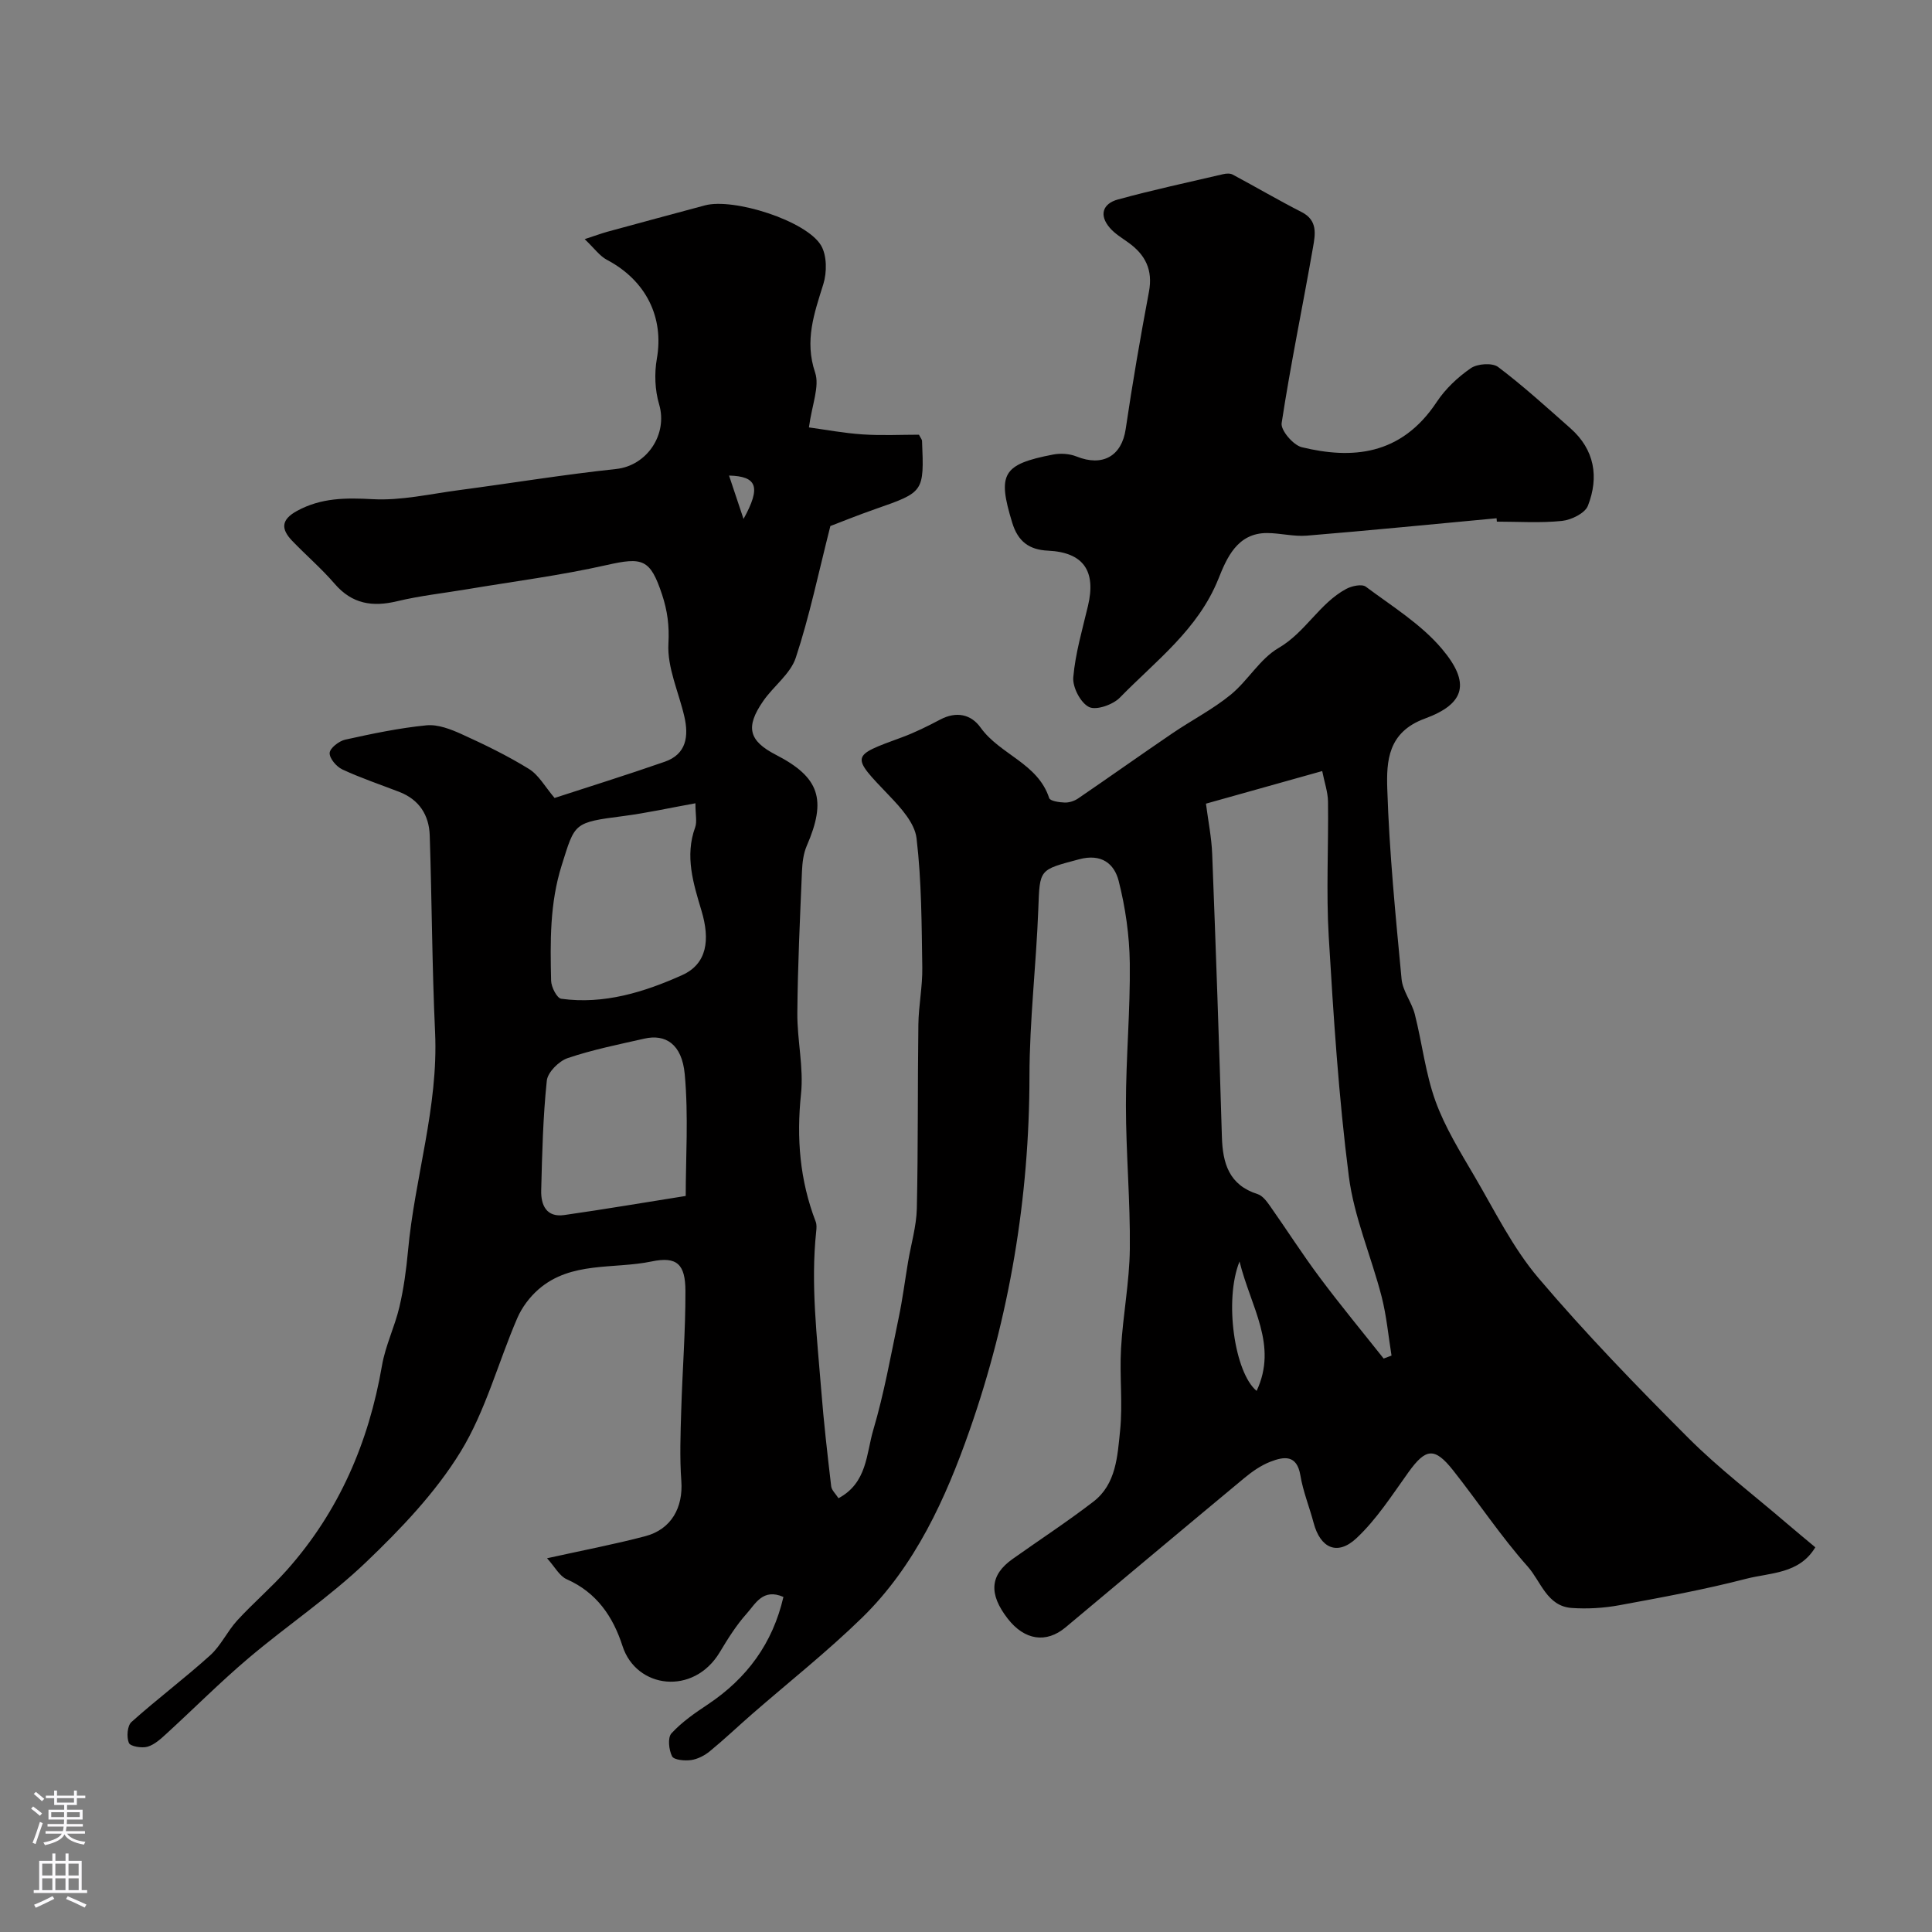 <svg enable-background="new 0 0 400 400" viewBox="0 0 400 400" xmlns="http://www.w3.org/2000/svg"><rect x="0" y="0" width="400" height="400" fill="#808080" stroke="none"/><path d="m162.2 330.63c-4.26-1.86-5.8 1.44-7.6 3.44-2.16 2.41-3.91 5.22-5.59 8.02-5.41 9.01-17.27 7.56-20.13-1.31-1.94-6.03-5.33-11.07-11.54-13.81-1.52-.67-2.48-2.59-4.08-4.35 7.41-1.64 13.94-2.88 20.35-4.57 5.4-1.43 7.85-5.96 7.45-11.44-.35-4.83-.17-9.72-.02-14.57.24-8.26.9-16.53.87-24.79-.02-5.48-1.73-7.18-6.99-6.08-7.86 1.64-16.67-.09-23.41 5.76-1.84 1.6-3.46 3.76-4.42 5.99-3.97 9.21-6.56 19.21-11.73 27.65-5.18 8.45-12.32 15.92-19.54 22.83-7.54 7.22-16.34 13.11-24.34 19.88-5.86 4.96-11.29 10.42-16.96 15.61-1.19 1.09-2.51 2.32-3.98 2.75-1.19.34-3.57-.07-3.86-.79-.5-1.21-.33-3.56.54-4.33 5.3-4.75 11.01-9.03 16.29-13.8 2.23-2.01 3.55-4.99 5.61-7.23 3.31-3.61 7.07-6.81 10.32-10.47 10.76-12.12 16.91-26.4 19.65-42.32.71-4.12 2.64-8.01 3.6-12.1.89-3.79 1.42-7.69 1.78-11.58 1.37-15.15 6.32-29.83 5.61-45.28-.63-13.59-.66-27.2-1.11-40.79-.14-4.2-2.19-7.41-6.31-9-3.94-1.52-7.96-2.87-11.79-4.65-1.22-.57-2.68-2.3-2.62-3.41.06-1.01 1.93-2.46 3.21-2.75 5.56-1.23 11.17-2.41 16.83-2.97 2.36-.23 5.02.8 7.29 1.83 4.76 2.16 9.49 4.46 13.93 7.2 2.04 1.26 3.34 3.7 5.31 6.01 6.7-2.19 14.8-4.71 22.81-7.5 4.49-1.56 4.99-5.28 4.06-9.34-1.16-5.06-3.58-10.16-3.3-15.12.21-3.71-.22-6.85-1.32-10.16-2.45-7.39-4.03-7.78-11.48-6.1-9.53 2.15-19.26 3.39-28.91 5.01-4.83.81-9.72 1.34-14.47 2.48-5.13 1.23-9.33.56-12.93-3.62-2.71-3.15-5.9-5.88-8.78-8.88-2.33-2.42-2.36-4.37.99-6.2 5.02-2.74 10.11-2.73 15.68-2.43 5.9.32 11.9-1.09 17.84-1.87 10.86-1.44 21.67-3.22 32.56-4.38 6.36-.68 10.74-7.16 8.89-13.4-.87-2.94-1-6.38-.47-9.41 1.52-8.56-2.21-16.21-10.34-20.5-1.5-.79-2.59-2.37-4.6-4.28 2.16-.7 3.41-1.17 4.7-1.53 6.73-1.84 13.46-3.65 20.2-5.46 5.95-1.59 21 3.18 24.04 8.3 1.23 2.08 1.23 5.57.47 8.01-1.88 6.04-3.93 11.68-1.7 18.3.97 2.88-.65 6.64-1.28 11.36 3.37.46 7.24 1.19 11.14 1.45 3.94.26 7.92.06 11.64.06.37.73.63 1 .64 1.29.43 10.61.42 10.58-9.69 14.11-3.67 1.28-7.27 2.74-9.29 3.51-2.48 9.76-4.32 18.67-7.16 27.26-1.11 3.36-4.61 5.88-6.75 8.98-3.74 5.4-2.98 8.23 2.64 11.13 9.04 4.65 10.54 9.26 6.38 18.84-.69 1.59-.91 3.47-.99 5.23-.41 9.79-.88 19.57-.96 29.37-.05 5.6 1.34 11.28.76 16.78-.96 9.15-.25 17.87 3.04 26.43.23.59.18 1.33.11 1.98-1.18 11.03.18 21.98 1.04 32.93.52 6.64 1.28 13.27 2.06 19.89.1.82.93 1.55 1.51 2.46 5.95-3.17 5.75-9.21 7.19-14.09 2.26-7.62 3.65-15.5 5.28-23.3.8-3.82 1.29-7.71 1.94-11.57.62-3.67 1.72-7.33 1.81-11.02.28-12.7.15-25.4.32-38.1.05-3.93.87-7.86.81-11.79-.14-8.94-.14-17.92-1.19-26.77-.37-3.13-3.23-6.28-5.62-8.78-7.99-8.36-8.09-8.2 2.55-12.1 2.75-1.01 5.39-2.33 7.99-3.7 3.32-1.75 6.37-1.1 8.35 1.68 4 5.59 11.84 7.36 14.19 14.58.2.62 2.09.89 3.22.93.92.03 1.99-.32 2.76-.84 6.53-4.46 12.98-9.04 19.52-13.49 3.98-2.71 8.33-4.94 12.05-7.97 3.59-2.92 6.07-7.45 9.94-9.7 5.59-3.25 8.46-9.25 14.01-12.23 1.15-.62 3.24-1.07 4.06-.46 5.44 4.06 11.43 7.75 15.74 12.85 5.94 7.03 4.88 11.38-3.53 14.46-7.67 2.81-7.95 8.83-7.77 14.55.42 13.14 1.72 26.26 2.96 39.37.23 2.49 2.1 4.78 2.74 7.28 1.52 5.98 2.2 12.23 4.28 17.99 1.97 5.44 5.11 10.5 8.06 15.54 4.21 7.17 7.94 14.83 13.27 21.1 9.78 11.52 20.35 22.42 31.04 33.12 6.31 6.31 13.48 11.76 20.27 17.59 1.99 1.7 4.01 3.37 6 5.03-3.32 5.55-9.31 5.23-14.32 6.52-8.65 2.24-17.48 3.86-26.28 5.48-3.22.59-6.6.79-9.86.56-5.1-.37-6.36-5.51-9.08-8.57-5.57-6.26-10.23-13.32-15.44-19.91-3.86-4.88-5.68-4.6-9.28.42-3.38 4.71-6.57 9.72-10.75 13.63-3.98 3.71-7.48 2.02-8.86-3.19-.87-3.29-2.19-6.5-2.74-9.83-.73-4.36-3.43-3.9-6.2-2.83-1.94.75-3.75 2.01-5.37 3.35-12.38 10.28-24.71 20.63-37.05 30.95-4.01 3.35-8.49 2.67-11.96-1.79-3.99-5.14-3.7-9.03.97-12.35 5.59-3.97 11.34-7.72 16.77-11.9 4.71-3.63 4.97-9.43 5.51-14.66.58-5.64-.13-11.39.2-17.07.39-6.87 1.74-13.72 1.82-20.58.11-9.93-.81-19.87-.81-29.8 0-9.8.92-19.6.8-29.39-.07-5.69-.9-11.49-2.3-17-.9-3.54-3.53-5.74-8.21-4.48-8.29 2.22-8.12 1.94-8.43 10.29-.43 11.54-1.82 23.07-1.83 34.61-.02 25.19-4.14 49.76-12.4 73.33-4.91 14.03-11.25 28.05-22.27 38.8-7.23 7.05-15.19 13.34-22.81 19.98-2.91 2.54-5.71 5.21-8.69 7.65-1.08.89-2.51 1.63-3.87 1.83-1.32.19-3.56-.01-3.95-.77-.68-1.33-.95-3.88-.13-4.76 2.15-2.34 4.87-4.23 7.55-6 8.09-5.41 13.4-12.62 15.63-22.24zm124.27-49.36c.54-.2 1.09-.41 1.63-.61-.66-4.08-1.03-8.23-2.05-12.21-2.15-8.34-5.71-16.46-6.79-24.91-2.11-16.45-3.17-33.05-4.16-49.62-.55-9.29-.03-18.64-.15-27.96-.03-1.99-.74-3.98-1.2-6.32-8.3 2.33-15.92 4.47-24.07 6.75.47 3.64 1.16 7.02 1.29 10.42.76 19.51 1.43 39.03 2.01 58.55.16 5.5 1.47 9.99 7.4 11.87.99.31 1.84 1.43 2.49 2.35 3.47 4.92 6.71 10.01 10.31 14.83 4.27 5.73 8.84 11.25 13.29 16.86zm-142.49-114.96c-5.38.97-10.1 2.02-14.88 2.64-10.41 1.35-10.03 1.39-12.8 10.18-2.5 7.91-2.38 15.88-2.2 23.91.03 1.31 1.2 3.61 2.09 3.74 8.84 1.23 17.25-1.39 25.03-4.89 5.21-2.34 5.81-7.34 4.02-13.32-1.69-5.65-3.49-11.3-1.31-17.29.41-1.14.05-2.55.05-4.97zm-2.01 81.3c0-7.82.59-16.57-.2-25.19-.58-6.34-4.06-8.36-8.33-7.39-5.34 1.21-10.74 2.29-15.91 4.04-1.82.62-4.14 2.93-4.32 4.67-.79 7.53-.97 15.13-1.16 22.71-.08 3.03 1.06 5.65 4.79 5.11 8.41-1.2 16.78-2.63 25.13-3.95zm114.66 13.57c-3.23 8-1.02 23.04 3.54 26.79 4.44-9.49-1.17-17.24-3.54-26.79zm-102.69-153.74c3.66-6.63 2.81-8.83-3-8.98.96 2.87 1.87 5.6 3 8.98z" fill="#010000"/><path d="m309.85 107.3c-13.1 1.22-26.19 2.52-39.3 3.6-2.7.22-5.47-.53-8.21-.54-6.24-.02-8.4 5.3-10.08 9.48-4.22 10.52-12.97 16.97-20.4 24.59-1.43 1.47-4.89 2.69-6.39 1.95-1.75-.86-3.43-4.1-3.26-6.14.43-4.98 1.88-9.88 3.04-14.78 1.73-7.27-.95-11.1-8.26-11.45-3.91-.18-6.23-1.89-7.42-5.79-3.09-10.09-2.05-12.09 8.46-14.11 1.55-.3 3.41-.18 4.85.4 5.42 2.18 9.36-.1 10.18-5.66 1.4-9.51 3.04-19 4.82-28.45.85-4.51-.75-7.67-4.28-10.19-1.32-.95-2.78-1.82-3.82-3.03-2.29-2.65-1.47-5.02 1.67-5.88 7.2-1.97 14.51-3.54 21.79-5.24.62-.15 1.44-.2 1.96.08 4.79 2.56 9.47 5.31 14.31 7.78 3.34 1.7 2.8 4.61 2.35 7.2-2.12 12.17-4.65 24.27-6.51 36.48-.23 1.48 2.4 4.56 4.17 4.99 10.27 2.49 20.53 1.83 27.94-9.37 1.8-2.72 4.36-5.13 7.06-6.99 1.37-.94 4.44-1.16 5.65-.25 5.21 3.93 10.06 8.35 14.96 12.68 5.03 4.44 5.95 10.11 3.63 16.05-.61 1.56-3.44 2.94-5.38 3.14-4.45.46-8.98.15-13.47.15-.02-.24-.04-.47-.06-.7z" fill="#010000"/><g fill="#fbfafc"><path d="m6.44 374.46.42-.45c.65.47 1.27.95 1.85 1.44l-.45.49c-.65-.56-1.25-1.06-1.82-1.48m.93 7.33-.63-.26c.55-1.36 1.05-2.8 1.52-4.33.19.1.38.19.59.27-.46 1.29-.95 2.73-1.48 4.32m-.38-10.38.44-.42c.43.34 1.01.82 1.74 1.44l-.49.49c-.53-.51-1.09-1.01-1.69-1.51m2.5.35h1.72v-1.04h.59v1.04h3.52v-1.04h.59v1.04h1.75v.53h-1.75v1.42h-2.03v.97h3.22v2.03h-3.24c0 .35-.01.66-.03.93h3.32v.53h-3.37c-.03.27-.08.58-.15.94h3.96v.53h-3.71c.67.92 1.93 1.48 3.79 1.68-.13.24-.23.44-.29.59-2.13-.38-3.48-1.08-4.04-2.12-.43.97-1.77 1.72-4.03 2.23-.09-.19-.2-.37-.33-.55 2.1-.42 3.37-1.03 3.81-1.83h-3.36v-.53h3.58c.08-.29.13-.61.16-.94h-3.33v-.53h3.39c.02-.27.04-.58.04-.93h-3.23v-2.03h3.25v-.97h-2.07v-1.42h-1.73zm1.12 3.44v1h2.65c.01-.3.02-.44.01-.4v-.25-.35zm1.19-2h3.52v-.91h-3.52zm4.71 2h-2.63v.59c0 .15-.01.28-.01.4h2.64z"/><path d="m13.56 383.74h.63v1.52h2.72v6.07h1.13v.6h-11.06v-.6h1.13v-6.07h2.73v-1.52h.63v1.52h2.1v-1.52zm-2.69 8.83.38.56c-1.24.63-2.53 1.25-3.85 1.85-.1-.21-.21-.42-.34-.63 1.36-.55 2.63-1.15 3.81-1.78m-2.13-4.27h2.1v-2.45h-2.1zm0 3.04h2.1v-2.46h-2.1zm2.72-3.04h2.1v-2.45h-2.1zm0 3.04h2.1v-2.46h-2.1zm6.07 3.6c-1.41-.71-2.7-1.3-3.86-1.78l.35-.56c1.45.62 2.75 1.19 3.88 1.72zm-1.25-9.09h-2.1v2.45h2.1zm-2.09 5.49h2.1v-2.45h-2.1z"/></g></svg>
